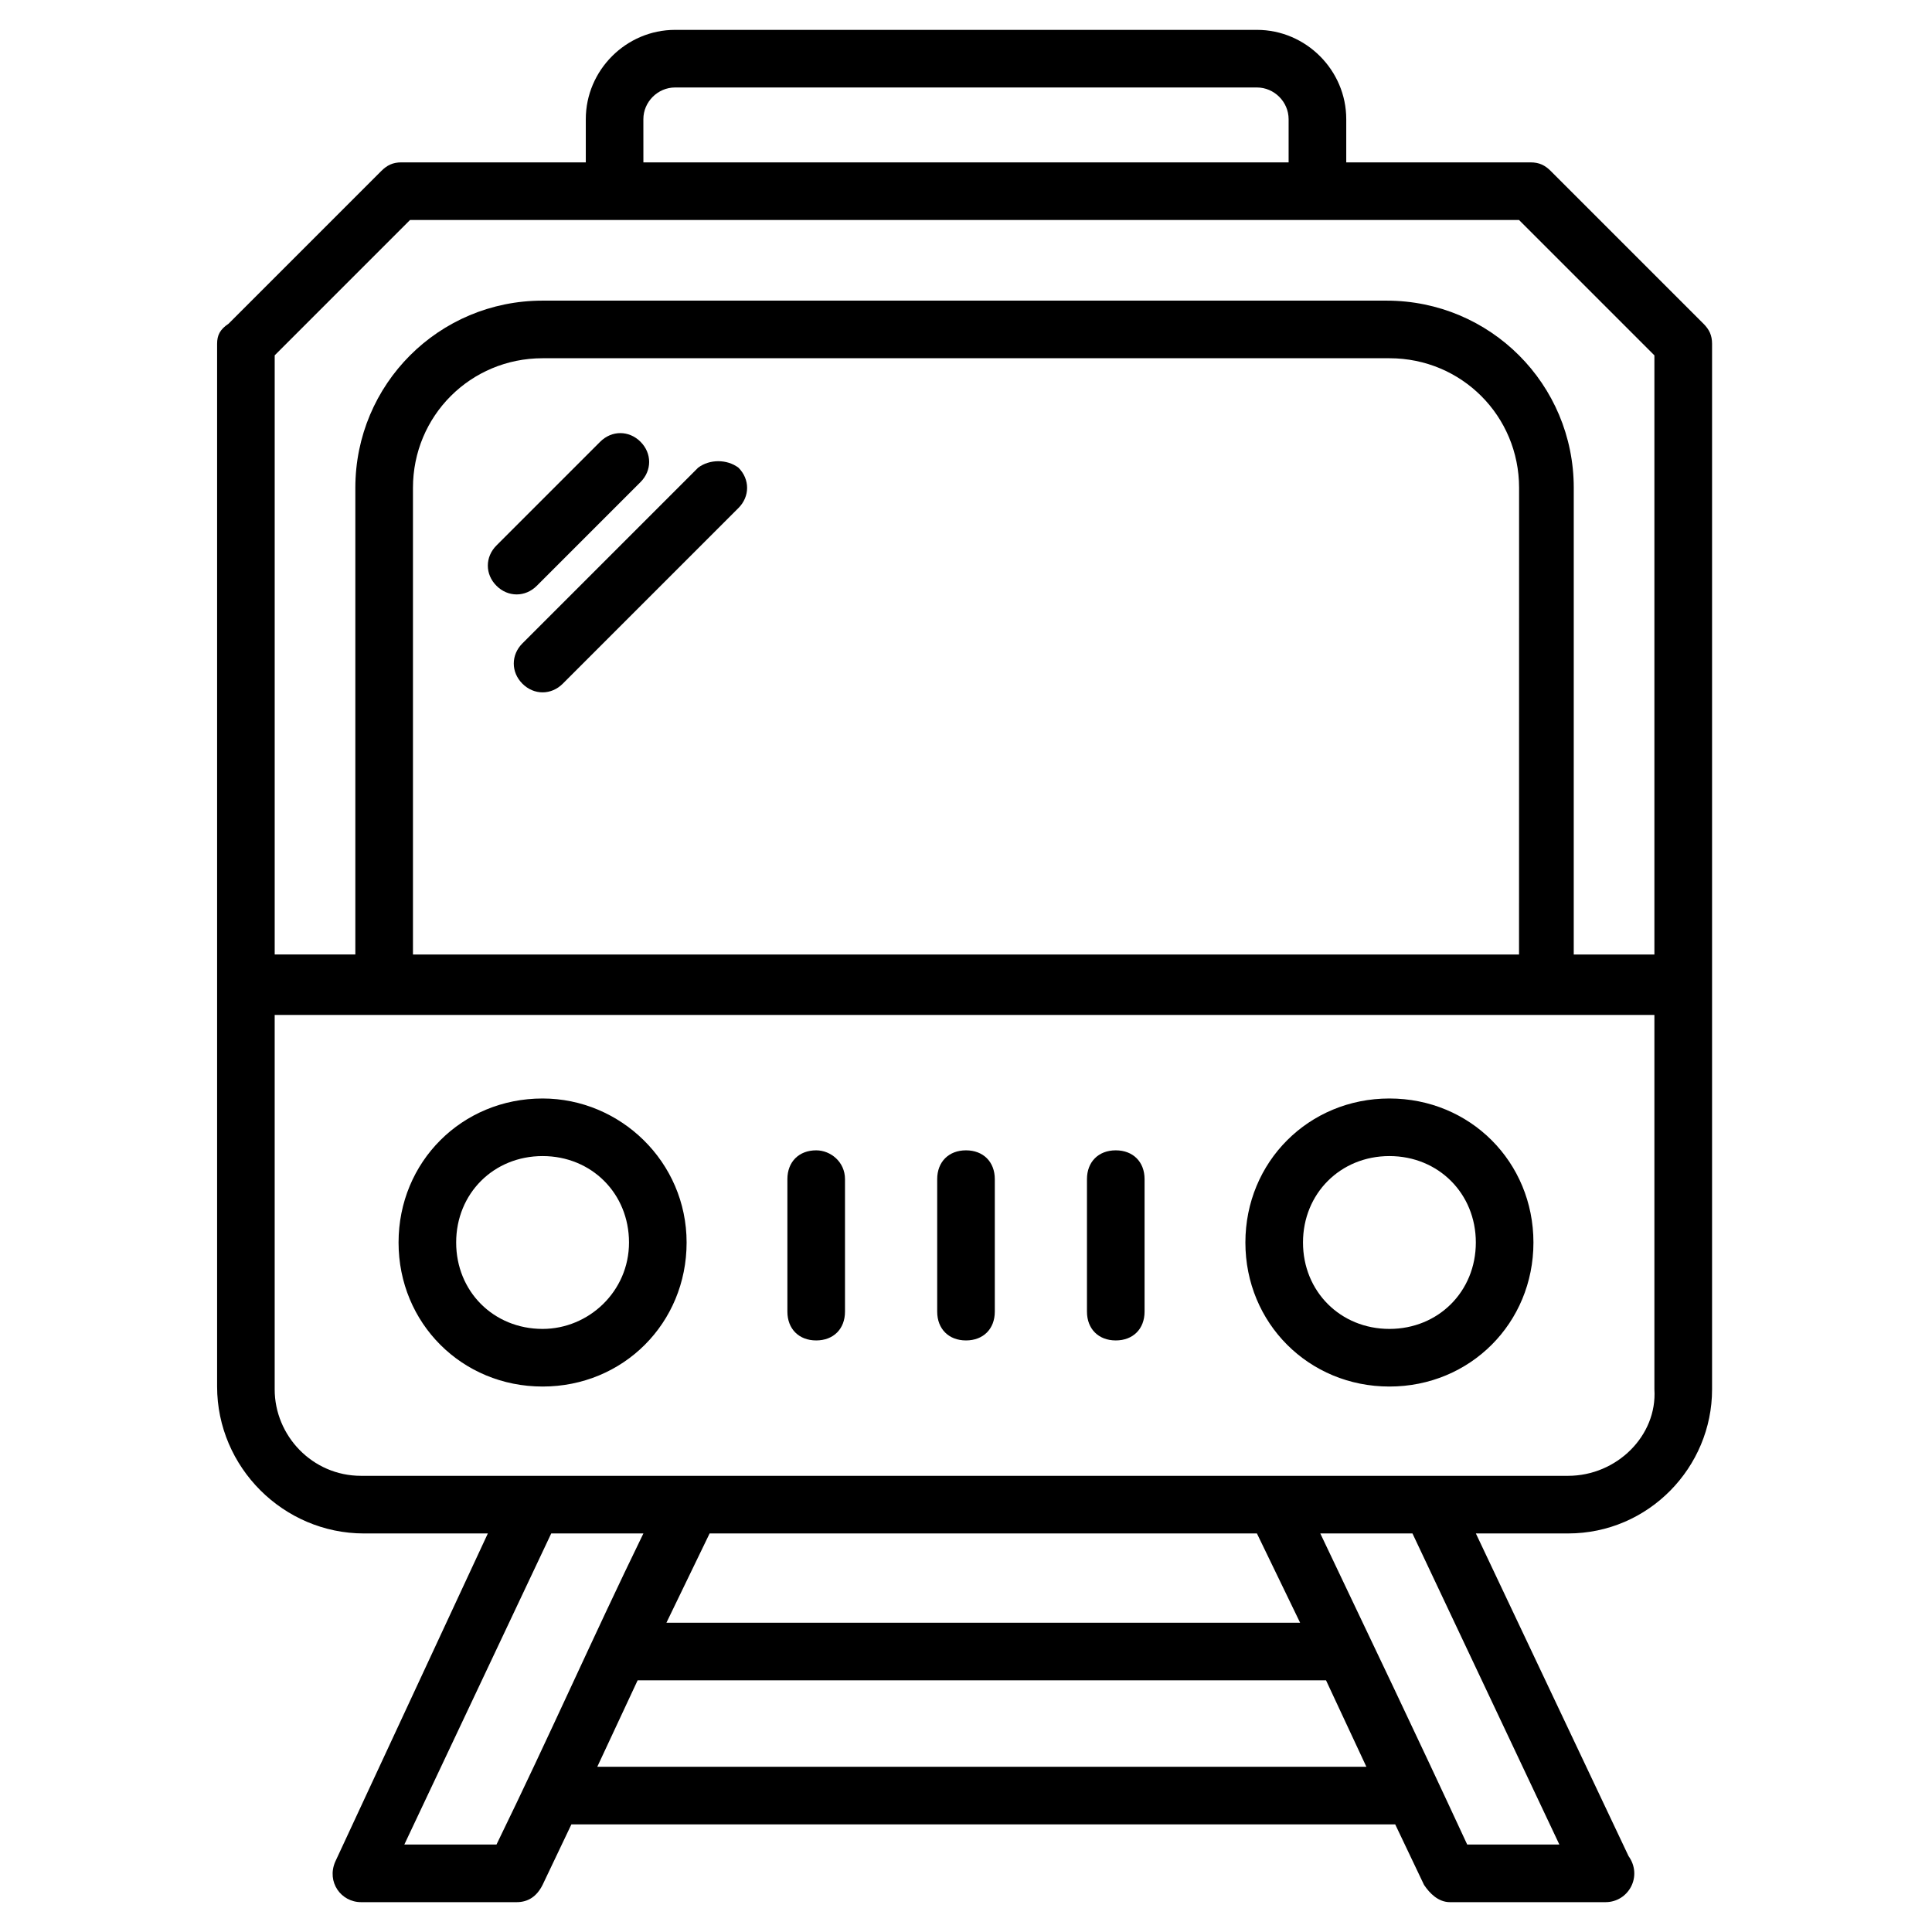 <?xml version="1.0" encoding="UTF-8"?>
<!-- Uploaded to: ICON Repo, www.iconrepo.com, Generator: ICON Repo Mixer Tools -->
<svg fill="#000000" width="800px" height="800px" version="1.1" viewBox="144 144 512 512" xmlns="http://www.w3.org/2000/svg">
 <g>
  <path d="m240.46 550.38h32.824l-40.457 87.023c-2.289 5.344 1.527 10.688 6.871 10.688h41.223c3.055 0 5.344-1.527 6.871-4.582l7.633-16.031h218.32l7.633 16.031c1.527 2.289 3.816 4.582 6.871 4.582h41.223c6.106 0 9.922-6.871 6.106-12.215l-40.457-85.496h24.426c21.375 0 38.168-17.559 38.168-38.168v-277.09c0-2.289-0.762-3.816-2.289-5.344l-40.457-40.457c-1.527-1.527-3.055-2.289-5.344-2.289h-48.855v-11.453c0-12.977-10.688-23.664-23.664-23.664h-154.2c-12.977 0-23.664 10.688-23.664 23.664v11.449h-48.855c-2.289 0-3.816 0.762-5.344 2.289l-40.457 40.457c-2.285 1.527-3.051 3.055-3.051 5.348v276.33c0 21.371 17.559 38.93 38.93 38.93zm35.117 82.441h-24.426l38.93-82.441h24.426c-13.742 28.242-24.426 52.672-38.93 82.441zm201.52-82.441 11.449 23.664h-167.94l11.449-23.664zm-174.81 61.832 10.688-22.902h182.44l10.688 22.902zm254.96 20.609h-24.426c-14.504-31.297-24.426-51.906-38.93-82.441h24.426zm2.289-97.711h-319.84c-12.977 0-22.902-10.688-22.902-22.902v-99.234h365.64v99.234c0.766 12.219-9.922 22.902-22.898 22.902zm-12.977-138.16h-293.12v-123.66c0-19.082 15.266-34.352 34.352-34.352h224.43c19.082 0 34.352 15.266 34.352 34.352zm-232.06-221.37c0-4.582 3.816-8.398 8.398-8.398h154.2c4.582 0 8.398 3.816 8.398 8.398v11.449h-170.99zm-61.832 26.719h52.672 0.762 187.02 0.762 52.672l35.879 35.879v158.78h-21.375l0.004-123.67c0-27.48-22.137-49.617-49.617-49.617h-223.66c-27.48 0-49.617 22.137-49.617 49.617v123.66h-21.371v-158.78z"/>
  <path d="m287.79 435.11c-21.375 0-38.168 16.793-38.168 38.168s16.793 38.168 38.168 38.168 38.168-16.793 38.168-38.168-17.555-38.168-38.168-38.168zm0 61.066c-12.977 0-22.902-9.922-22.902-22.902 0-12.977 9.922-22.902 22.902-22.902 12.977 0 22.902 9.922 22.902 22.902 0 12.98-10.688 22.902-22.902 22.902z"/>
  <path d="m512.21 435.11c-21.375 0-38.168 16.793-38.168 38.168s16.793 38.168 38.168 38.168 38.168-16.793 38.168-38.168-16.793-38.168-38.168-38.168zm0 61.066c-12.977 0-22.902-9.922-22.902-22.902 0-12.977 9.922-22.902 22.902-22.902 12.977 0 22.902 9.922 22.902 22.902-0.004 12.98-9.926 22.902-22.902 22.902z"/>
  <path d="m439.69 448.85c-4.582 0-7.633 3.055-7.633 7.633v35.113c0 4.582 3.055 7.633 7.633 7.633 4.582 0 7.633-3.055 7.633-7.633v-35.113c0-4.578-3.051-7.633-7.633-7.633z"/>
  <path d="m400 448.85c-4.582 0-7.633 3.055-7.633 7.633v35.113c0 4.582 3.055 7.633 7.633 7.633 4.582 0 7.633-3.055 7.633-7.633v-35.113c0-4.578-3.055-7.633-7.633-7.633z"/>
  <path d="m360.3 448.85c-4.582 0-7.633 3.055-7.633 7.633v35.113c0 4.582 3.055 7.633 7.633 7.633 4.582 0 7.633-3.055 7.633-7.633v-35.113c0-4.578-3.816-7.633-7.633-7.633z"/>
  <path d="m286.26 299.24 27.48-27.48c3.055-3.055 3.055-7.633 0-10.688-3.055-3.055-7.633-3.055-10.688 0l-27.48 27.48c-3.055 3.055-3.055 7.633 0 10.688 3.055 3.051 7.637 3.051 10.688 0z"/>
  <path d="m329.01 267.94-46.562 46.562c-3.055 3.055-3.055 7.633 0 10.688 3.055 3.055 7.633 3.055 10.688 0l46.562-46.562c3.055-3.055 3.055-7.633 0-10.688-3.055-2.289-7.633-2.289-10.688 0z"/>
 </g>
</svg>